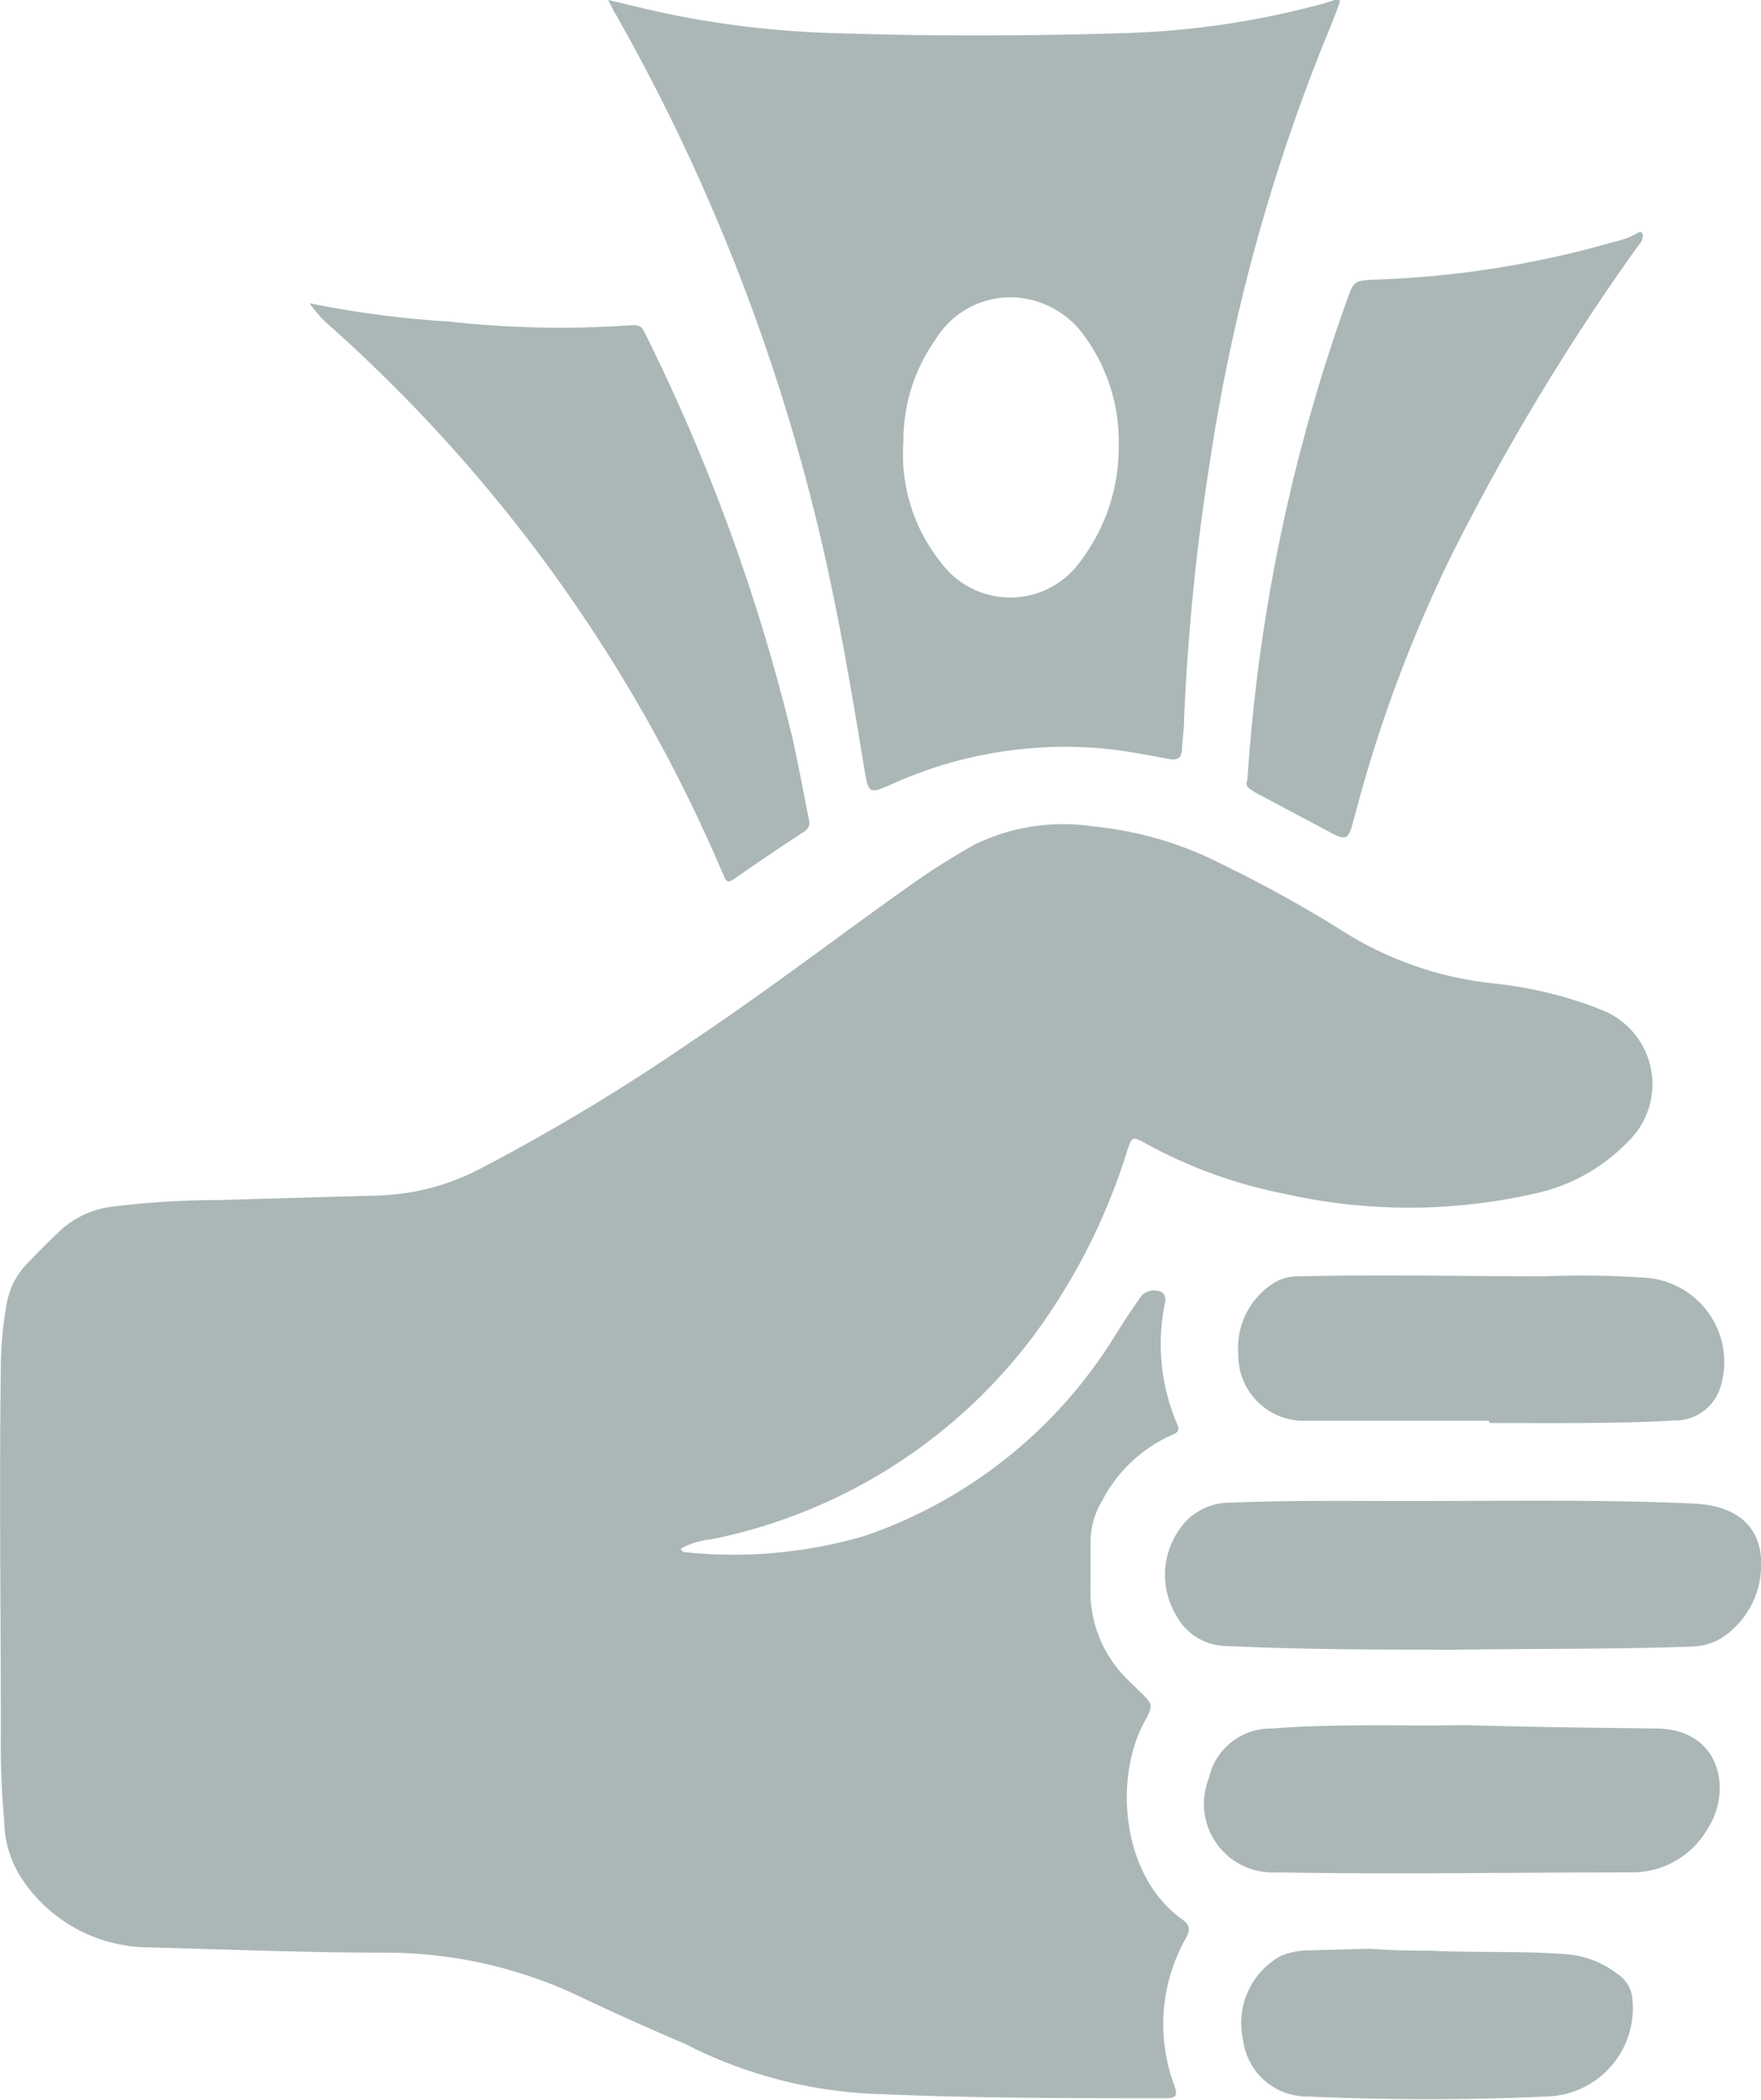 <svg xmlns="http://www.w3.org/2000/svg" viewBox="0 0 62.57 74.59"><defs><style>.cls-1{fill:#abb7b7;}</style></defs><g id="Layer_2" data-name="Layer 2"><g id="Layer_1-2" data-name="Layer 1"><path class="cls-1" d="M24.19,55a.17.17,0,0,0,.18.13,16.59,16.59,0,0,0,6.35-.58,16.88,16.88,0,0,0,8.86-7.05c.28-.45.57-.9.88-1.34a.62.62,0,0,1,.5-.33c.34,0,.5.13.43.46a7.21,7.21,0,0,0,.44,4.3c.1.21,0,.3-.18.37a5.15,5.15,0,0,0-2.49,2.34,2.85,2.85,0,0,0-.41,1.41c0,.52,0,1,0,1.57a4.39,4.39,0,0,0,1.44,3.49l.25.25c.54.52.56.52.21,1.16-1.08,2-.8,5.47,1.37,7,.27.2.27.37.12.65a6.2,6.2,0,0,0-.41,5.25c.11.33.08.44-.31.44-3.5,0-7,0-10.48-.16a16.18,16.18,0,0,1-6.6-1.77C23.14,72.08,22,71.57,20.79,71a16.11,16.11,0,0,0-7.21-1.65c-2.82,0-5.64-.12-8.45-.19A5.44,5.44,0,0,1,.74,66.67a3.81,3.81,0,0,1-.59-2,29.57,29.57,0,0,1-.12-3c0-4.39-.06-8.79,0-13.18a12.72,12.72,0,0,1,.23-2.3A2.7,2.7,0,0,1,1,44.84c.39-.4.78-.8,1.19-1.18a3.31,3.31,0,0,1,1.76-.8,31.13,31.13,0,0,1,3.86-.24l5.59-.16A8.32,8.32,0,0,0,17,41.54,71.86,71.86,0,0,0,24.55,37c2.63-1.75,5.13-3.67,7.71-5.5A25.7,25.7,0,0,1,34.62,30a7.15,7.15,0,0,1,4.22-.65,12.74,12.74,0,0,1,4.59,1.35A45.56,45.56,0,0,1,47.6,33,12.45,12.45,0,0,0,53,34.92a14.55,14.55,0,0,1,3.61.83l.22.09a2.83,2.83,0,0,1,1,4.72,6.45,6.45,0,0,1-3.3,1.83,20.09,20.09,0,0,1-8.93,0,17,17,0,0,1-4.93-1.8c-.43-.23-.45-.22-.61.25a22,22,0,0,1-3.38,6.66,19,19,0,0,1-11.4,7.17A2.87,2.87,0,0,0,24.19,55Z"/><path class="cls-1" d="M21.61,0c.74.17,1.4.34,2.07.48a33.84,33.84,0,0,0,6.1.7c3.35.11,6.7.1,10,0A30.25,30.25,0,0,0,47.08.11L47.42,0c.18-.06.21,0,.15.17s-.16.44-.25.66A66.17,66.17,0,0,0,43,16.33a80,80,0,0,0-.93,9.26c0,.34-.06.68-.07,1s-.14.42-.46.37c-.73-.14-1.46-.28-2.2-.36a14.94,14.94,0,0,0-7.63,1.24c-.83.37-.85.36-1-.53-.49-3-1-6-1.73-8.95A70.09,70.09,0,0,0,21.89.53C21.8.39,21.73.24,21.61,0ZM39.75,15.81a6.37,6.37,0,0,0-1.23-3.89A3.26,3.26,0,0,0,36,10.56a3.12,3.12,0,0,0-2.76,1.5A6.18,6.18,0,0,0,32.1,15.7,6.13,6.13,0,0,0,33.45,20a3.06,3.06,0,0,0,4.95-.08A6.71,6.71,0,0,0,39.75,15.81Z"/><path class="cls-1" d="M11,10.77a35.94,35.94,0,0,0,4.95.65,36,36,0,0,0,6.48.13c.22,0,.35,0,.46.23a68,68,0,0,1,5.28,14.49c.21.94.38,1.89.57,2.83a.36.36,0,0,1-.16.43c-.84.55-1.67,1.11-2.5,1.69-.23.16-.29.07-.37-.13A54.79,54.79,0,0,0,11.75,11.6,4.2,4.2,0,0,1,11,10.77Z"/><path class="cls-1" d="M44.32,27.71a62.61,62.61,0,0,1,3.52-17c.26-.74.26-.75,1.06-.78a34.82,34.82,0,0,0,8.48-1.35,2.86,2.86,0,0,0,.8-.3s.11-.09.17,0,0,.15,0,.22-.17.26-.26.39a81.63,81.63,0,0,0-6.56,10.92A49.59,49.59,0,0,0,48.13,29c-.24.9-.26.89-1.06.46l-2.48-1.32C44.38,28,44.22,27.92,44.32,27.71Z"/><path class="cls-1" d="M51.82,58.59c-2.74,0-5.48,0-8.21-.13a2.05,2.05,0,0,1-1.82-1.09,2.8,2.8,0,0,1,.08-3,2.15,2.15,0,0,1,1.83-1c2.13-.09,4.25-.06,6.38-.06,3.36,0,6.73-.06,10.08.09,1.73.07,2.64,1,2.37,2.71a3.08,3.08,0,0,1-1,1.79,2.13,2.13,0,0,1-1.41.58C57.37,58.58,54.59,58.55,51.82,58.59Z"/><path class="cls-1" d="M52.12,61.27c2.21.07,4.48.09,6.75.12s2.68,2.19,1.81,3.55A3.09,3.09,0,0,1,58,66.5c-4.22,0-8.44.07-12.66,0a2.44,2.44,0,0,1-2.39-3.34,2.25,2.25,0,0,1,2.24-1.77C47.45,61.21,49.76,61.31,52.12,61.27Z"/><path class="cls-1" d="M52.89,50.46H47q-.31,0-.63,0A2.32,2.32,0,0,1,44,48.12a2.72,2.72,0,0,1,1.18-2.5,1.62,1.62,0,0,1,1-.29c2.89-.07,5.79,0,8.68,0a33.23,33.23,0,0,1,3.6.05,3,3,0,0,1,2.63,4,1.69,1.69,0,0,1-1.63,1.07c-1.09.07-2.19.08-3.28.09s-2.17,0-3.25,0Z"/><path class="cls-1" d="M50.82,69.28c1.63.08,3.26,0,4.89.13a3.41,3.41,0,0,1,1.79.72A1.15,1.15,0,0,1,58,71a3.14,3.14,0,0,1-3.08,3.46c-2.81.13-5.63.12-8.45,0a2.29,2.29,0,0,1-2.3-2,2.72,2.72,0,0,1,1.35-3,2.61,2.61,0,0,1,1-.19l2.15-.06C49.39,69.27,50.11,69.28,50.82,69.28Z"/></g></g></svg>